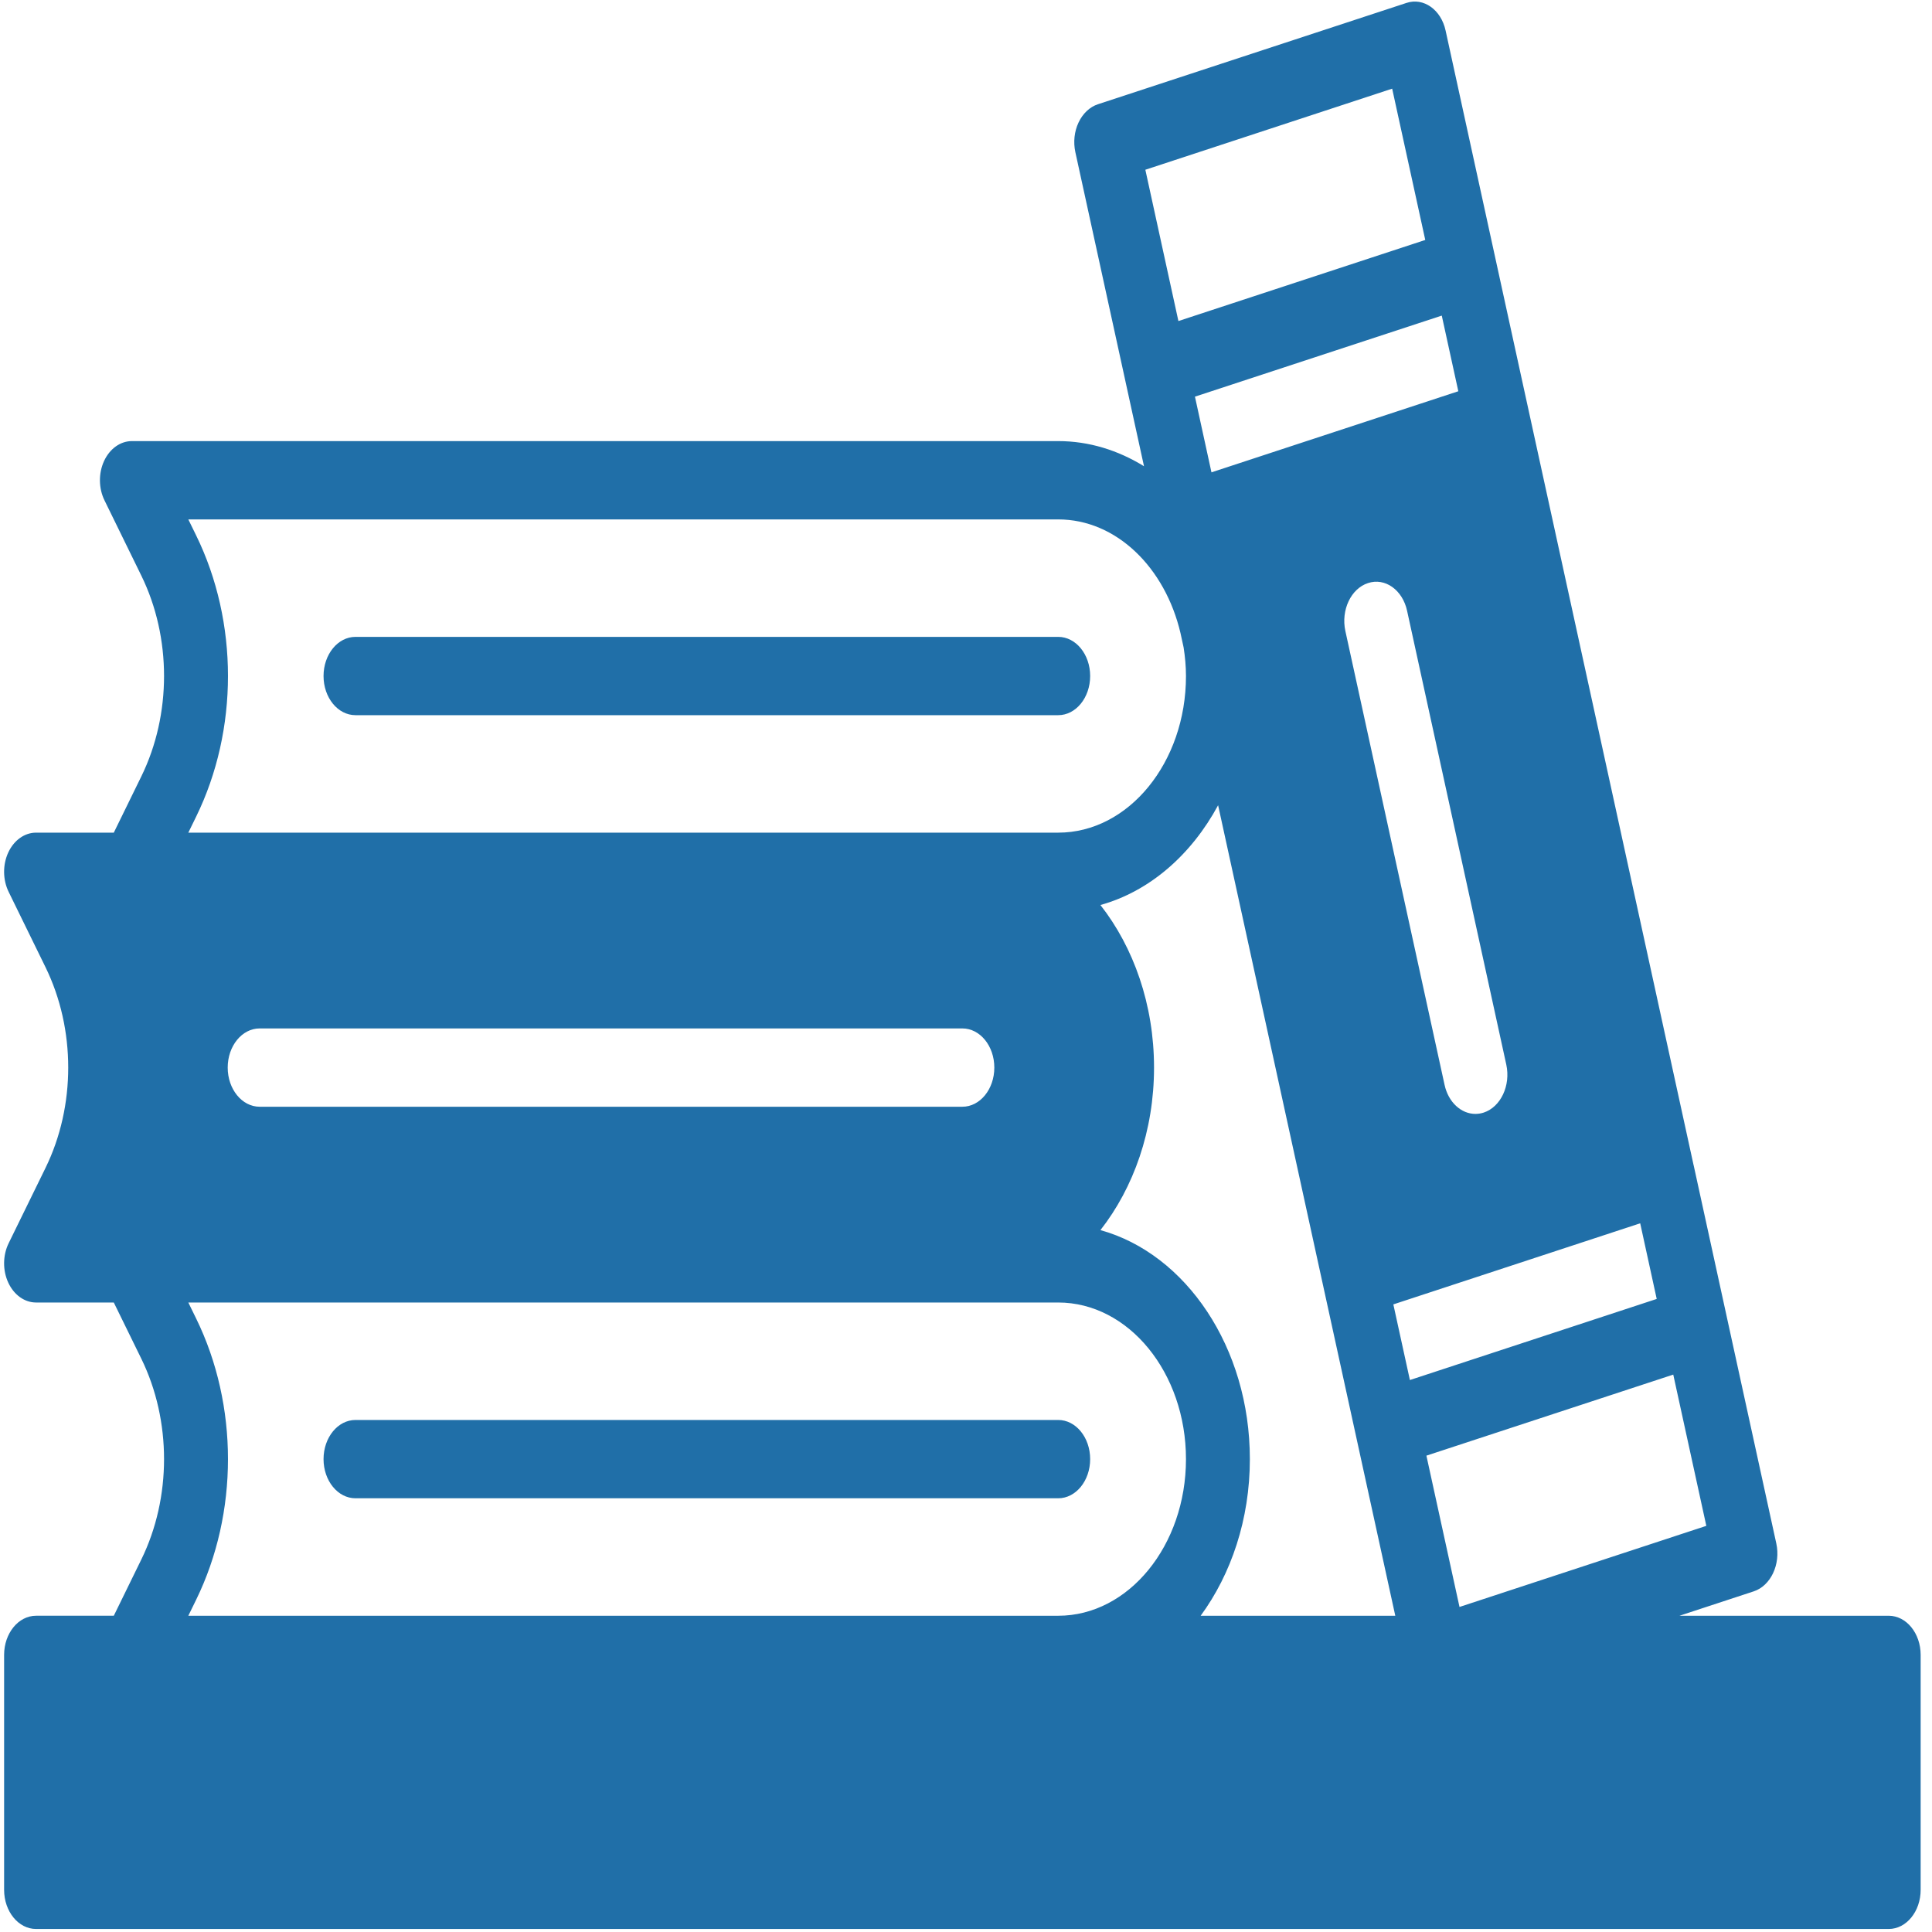 <?xml version="1.0" encoding="UTF-8" standalone="no"?>
<!-- Generator: Adobe Illustrator 19.0.0, SVG Export Plug-In . SVG Version: 6.00 Build 0)  -->

<svg
   xmlns:dc="http://purl.org/dc/elements/1.1/"
   xmlns:cc="http://creativecommons.org/ns#"
   xmlns:rdf="http://www.w3.org/1999/02/22-rdf-syntax-ns#"
   xmlns:svg="http://www.w3.org/2000/svg"
   xmlns="http://www.w3.org/2000/svg"
   xmlns:sodipodi="http://sodipodi.sourceforge.net/DTD/sodipodi-0.dtd"
   xmlns:inkscape="http://www.inkscape.org/namespaces/inkscape"
   version="1.1"
   id="Layer_1"
   x="0px"
   y="0px"
   viewBox="0 0 32 32"
   xml:space="preserve"
   width="32"
   height="32"
   sodipodi:docname="library.svg"
   inkscape:version="0.92.1 r15371"><defs
     id="defs4544" /><sodipodi:namedview
     pagecolor="#ffffff"
     bordercolor="#666666"
     borderopacity="1"
     objecttolerance="10"
     gridtolerance="10"
     guidetolerance="10"
     inkscape:pageopacity="0"
     inkscape:pageshadow="2"
     inkscape:window-width="1280"
     inkscape:window-height="940"
     id="namedview4542"
     showgrid="false"
     inkscape:zoom="14.75"
     inkscape:cx="6.9774888"
     inkscape:cy="8.5660625"
     inkscape:window-x="-8"
     inkscape:window-y="-8"
     inkscape:window-maximized="1"
     inkscape:current-layer="g4509" /><g
     id="g4509"
     transform="matrix(0.031,0,0,0.038,0.068,14.241)"><g
       id="g4507"
       transform="matrix(2,0,0,2,-3.4202023e-5,-466.027)"><g
         id="g4505"><path
           d="m 503.467,397.763 h -55.893 l 19.831,-5.316 c 4.548,-1.22 7.245,-5.896 6.033,-10.445 l -13.252,-49.451 v -0.009 l -8.832,-32.973 h -0.009 L 385.093,52.3 c -1.203,-4.557 -5.888,-7.262 -10.445,-6.033 l -82.432,22.084 c -2.176,0.58 -4.045,2.014 -5.18,3.977 -1.135,1.954 -1.434,4.284 -0.853,6.468 l 13.252,49.451 v 0.008 l 5.086,18.987 c -6.903,-3.473 -14.677,-5.478 -22.921,-5.478 H 34.134 c -3.072,0 -5.905,1.655 -7.424,4.326 -1.519,2.679 -1.476,5.956 0.111,8.593 l 9.839,16.401 c 8.09,13.491 8.09,30.259 0,43.75 l -7.356,12.262 H 8.534 c -3.072,0 -5.905,1.655 -7.424,4.326 -1.519,2.679 -1.476,5.956 0.111,8.593 l 9.839,16.401 c 8.09,13.491 8.09,30.259 0,43.75 l -9.839,16.401 c -1.587,2.637 -1.63,5.922 -0.111,8.593 1.519,2.68 4.352,4.335 7.424,4.335 h 20.77 l 7.356,12.254 c 8.09,13.491 8.09,30.259 0,43.75 l -7.356,12.262 H 8.534 c -4.71,0 -8.533,3.823 -8.533,8.533 v 51.2 c 0,4.71 3.823,8.533 8.533,8.533 h 494.933 c 4.719,0 8.533,-3.823 8.533,-8.533 v -51.2 c 10e-4,-4.708 -3.814,-8.531 -8.533,-8.531 z M 395.273,288.102 c -0.742,0.196 -1.485,0.29 -2.219,0.29 -3.772,0 -7.219,-2.517 -8.235,-6.323 l -26.505,-98.918 c -1.212,-4.548 1.485,-9.233 6.042,-10.445 4.548,-1.237 9.233,1.476 10.445,6.033 l 26.505,98.91 c 1.212,4.556 -1.484,9.232 -6.033,10.453 z m -11.204,-173.688 4.42,16.486 -65.946,17.672 -4.412,-16.495 z M 370.817,64.955 379.658,97.928 313.712,115.6 304.88,82.627 Z M 51.295,162.303 49.213,158.83 h 232.388 c 15.556,0 28.57,10.522 32.666,24.772 l 0.836,3.132 c 0.384,2.022 0.631,4.096 0.631,6.229 0,18.816 -15.309,34.133 -34.133,34.133 h -25.6 -206.789 l 2.082,-3.473 c 11.35,-18.918 11.35,-42.41 0.001,-61.32 z m 213.239,115.994 c 0,4.71 -3.814,8.533 -8.533,8.533 H 68.267 c -4.71,0 -8.533,-3.823 -8.533,-8.533 0,-4.71 3.823,-8.533 8.533,-8.533 H 256 c 4.72,-0.001 8.534,3.822 8.534,8.533 z m 17.067,119.466 H 49.212 l 2.082,-3.473 c 11.349,-18.918 11.349,-42.411 0,-61.321 l -2.082,-3.473 H 256 281.6 c 18.825,0 34.133,15.309 34.133,34.133 10e-4,18.817 -15.308,34.134 -34.132,34.134 z m 38.058,0 c 8.141,-9.071 13.141,-21.018 13.141,-34.133 0,-24.354 -17.101,-44.749 -39.919,-49.911 8.849,-9.207 14.319,-21.675 14.319,-35.422 0,-13.747 -5.47,-26.223 -14.319,-35.43 13.073,-2.953 24.26,-10.897 31.437,-21.743 l 47.334,176.64 h -51.993 z m 51.473,-67.857 65.946,-17.673 4.412,16.486 -65.937,17.673 z m 8.832,32.965 65.946,-17.664 8.832,32.964 -65.937,17.673 z"
           id="path4499"
           inkscape:connector-curvature="0"
           style="fill:#206fa8" /><path
           d="M 281.603,355.095 H 93.87 c -4.719,0 -8.533,3.823 -8.533,8.533 0,4.71 3.814,8.533 8.533,8.533 h 187.733 c 4.719,0 8.533,-3.823 8.533,-8.533 10e-4,-4.71 -3.814,-8.533 -8.533,-8.533 z"
           id="path4501"
           inkscape:connector-curvature="0"
           style="fill:#206fa8" /><path
           d="m 93.87,201.495 h 187.733 c 4.719,0 8.533,-3.823 8.533,-8.533 0,-4.71 -3.814,-8.533 -8.533,-8.533 H 93.87 c -4.719,0 -8.533,3.823 -8.533,8.533 0,4.71 3.814,8.533 8.533,8.533 z"
           id="path4503"
           inkscape:connector-curvature="0"
           style="fill:#206fa8" /></g></g></g><g
     id="g4511"
     transform="translate(0,-480.001)" /><g
     id="g4513"
     transform="translate(0,-480.001)" /><g
     id="g4515"
     transform="translate(0,-480.001)" /><g
     id="g4517"
     transform="translate(0,-480.001)" /><g
     id="g4519"
     transform="translate(0,-480.001)" /><g
     id="g4521"
     transform="translate(0,-480.001)" /><g
     id="g4523"
     transform="translate(0,-480.001)" /><g
     id="g4525"
     transform="translate(0,-480.001)" /><g
     id="g4527"
     transform="translate(0,-480.001)" /><g
     id="g4529"
     transform="translate(0,-480.001)" /><g
     id="g4531"
     transform="translate(0,-480.001)" /><g
     id="g4533"
     transform="translate(0,-480.001)" /><g
     id="g4535"
     transform="translate(0,-480.001)" /><g
     id="g4537"
     transform="translate(0,-480.001)" /><g
     id="g4539"
     transform="translate(0,-480.001)" /></svg>